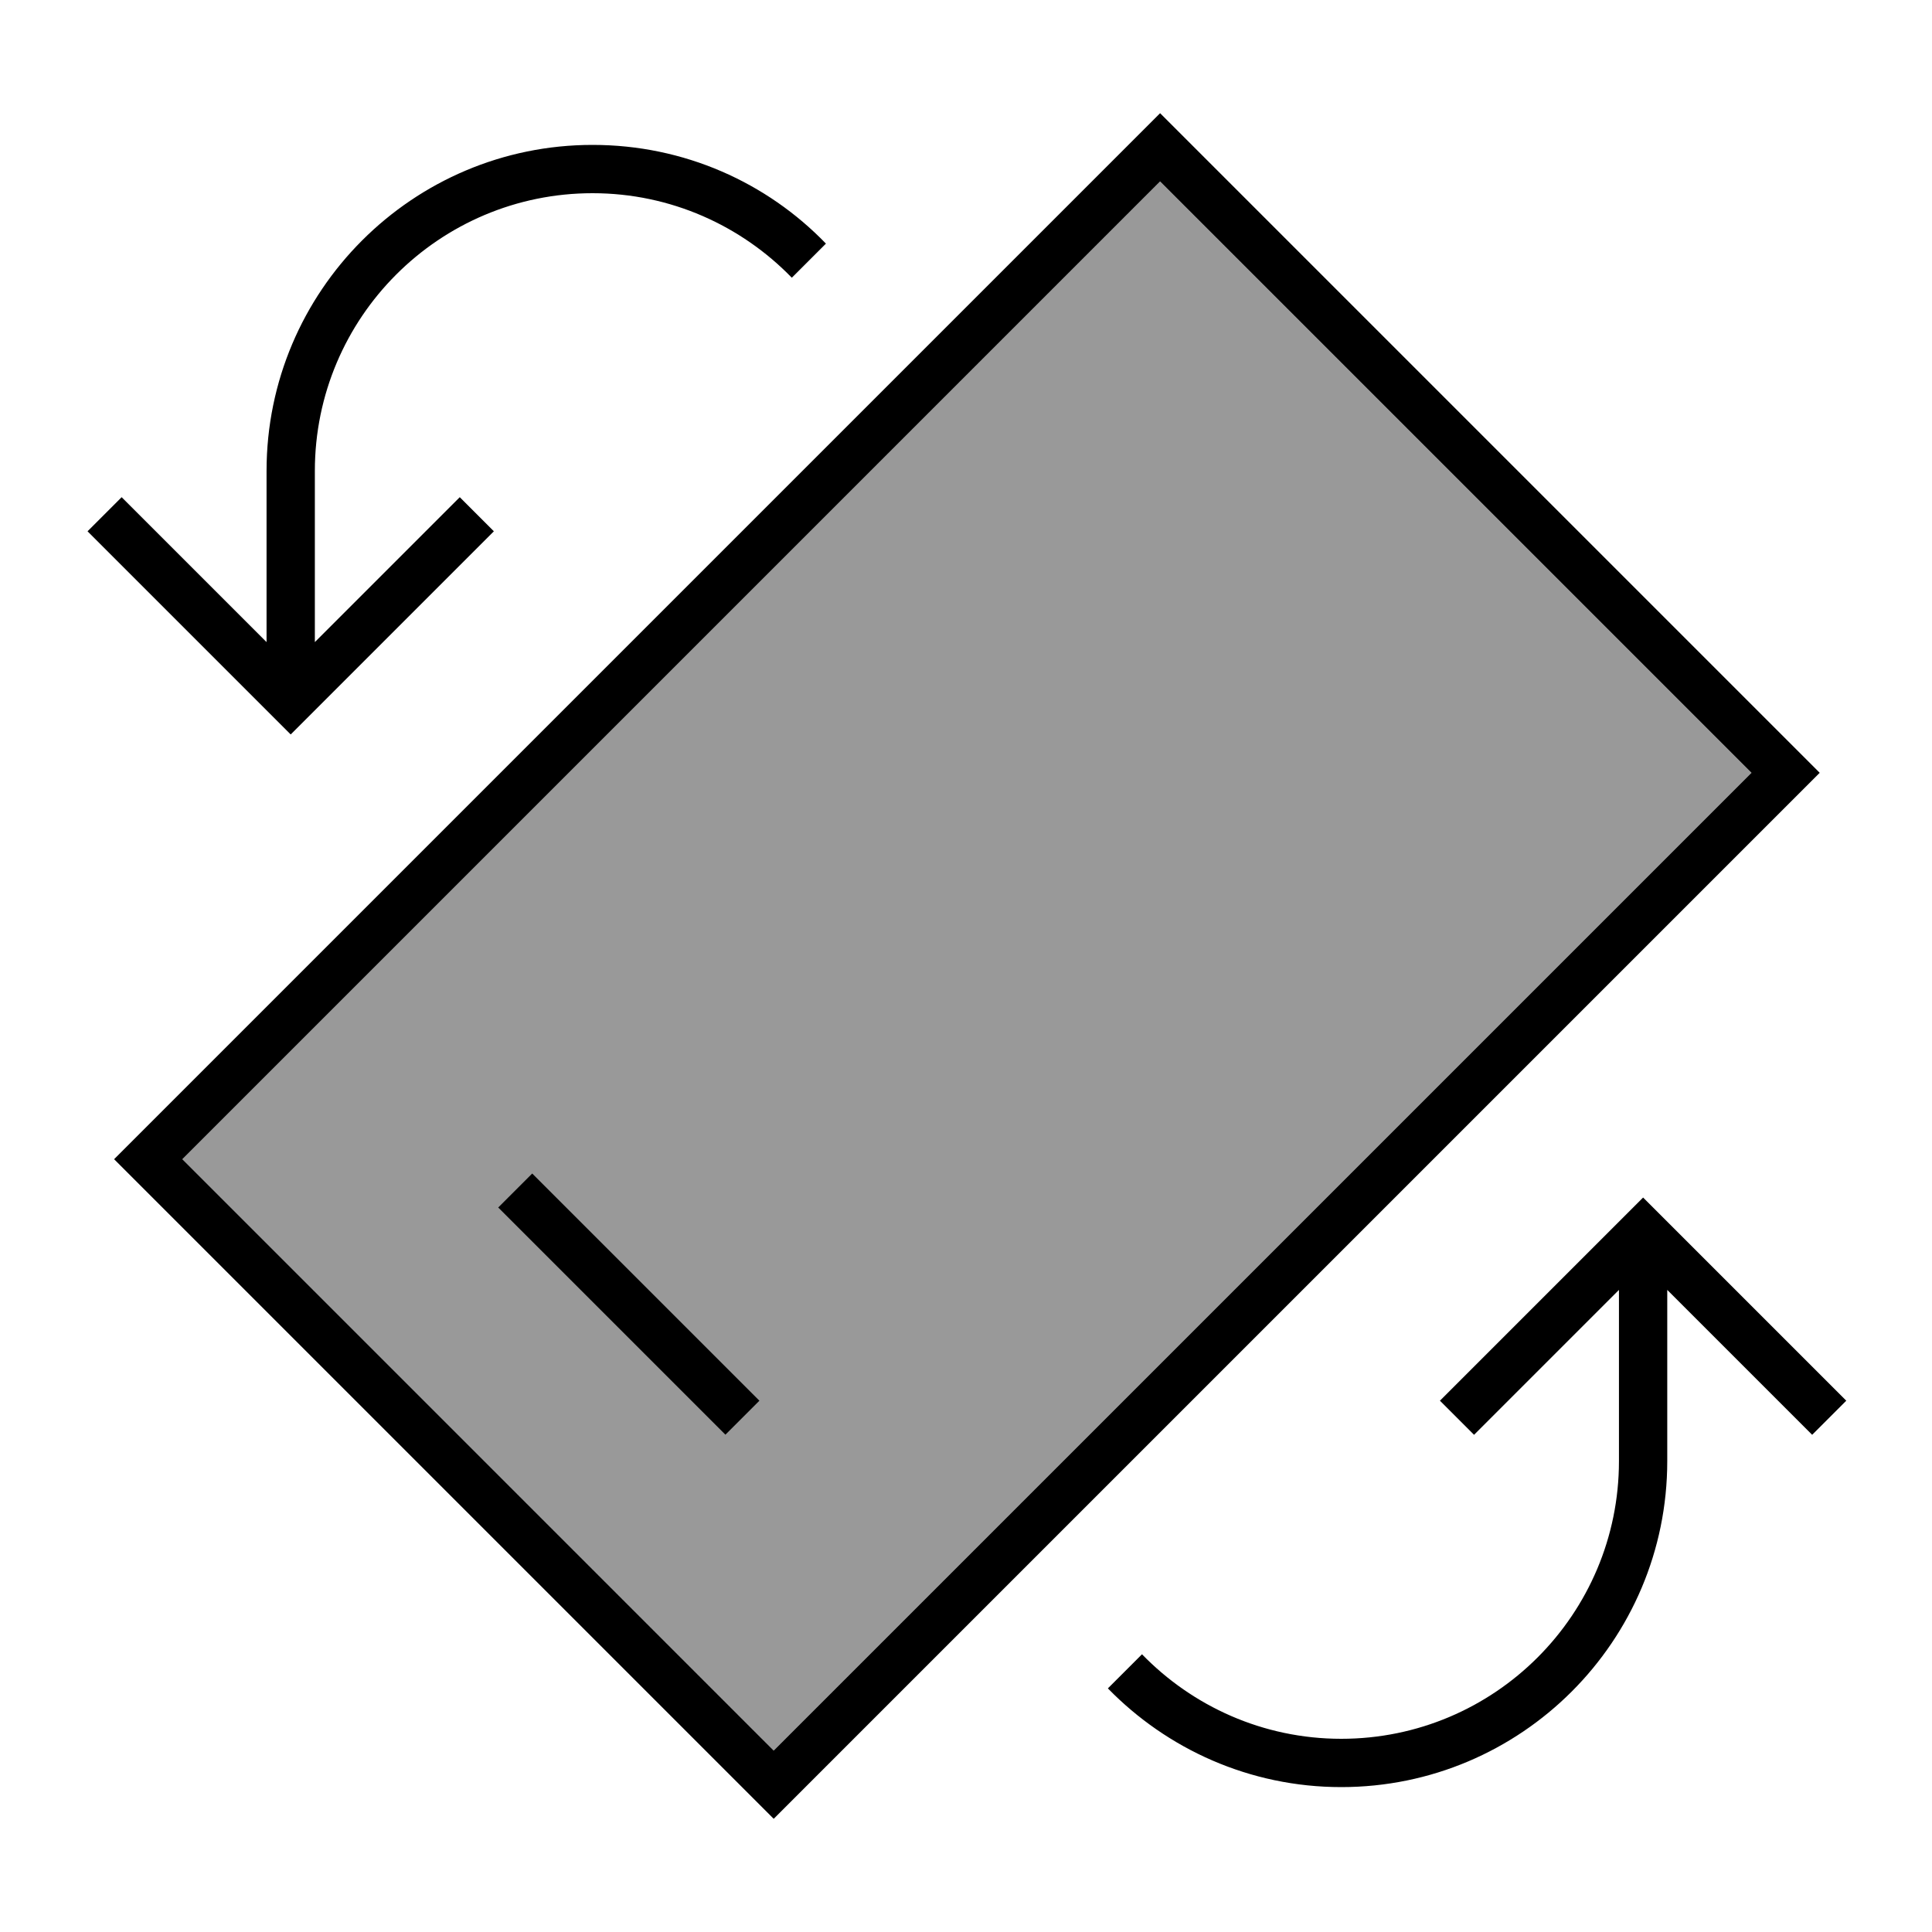<svg xmlns="http://www.w3.org/2000/svg" viewBox="0 0 640 640"><!--! Font Awesome Pro 7.1.0 by @fontawesome - https://fontawesome.com License - https://fontawesome.com/license (Commercial License) Copyright 2025 Fonticons, Inc. --><path opacity=".4" fill="currentColor" d="M60.4 384L256.3 579.9L580.2 256L384.3 60.1L60.4 384zM165 400L176.3 388.7L251.6 464L240.3 475.3L165 400z"/><path fill="currentColor" d="M37.8 384L256.3 602.5L602.8 256L384.3 37.5L37.8 384zM477 464L488.3 475.3L536.3 427.3L536.3 484C536.3 534.8 495.1 576 444.3 576C418.4 576 395 565.2 378.3 548L367 559.3C386.6 579.4 414 592 444.3 592C503.9 592 552.3 543.6 552.3 484L552.3 427.3L600.3 475.3L611.6 464L544.3 396.7L477 464zM580.2 256L256.3 579.9L60.4 384L384.3 60.1L580.2 256zM165 400L240.3 475.3L251.6 464L176.3 388.7L165 400zM196.3 48C136.7 48 88.3 96.4 88.3 156L88.3 212.7L40.3 164.7L29 176L96.3 243.3L163.6 176L152.3 164.7L104.3 212.7L104.3 156C104.3 105.2 145.5 64 196.3 64C222.2 64 245.6 74.8 262.3 92L273.6 80.7C254.1 60.5 226.7 48 196.3 48z"/></svg>
